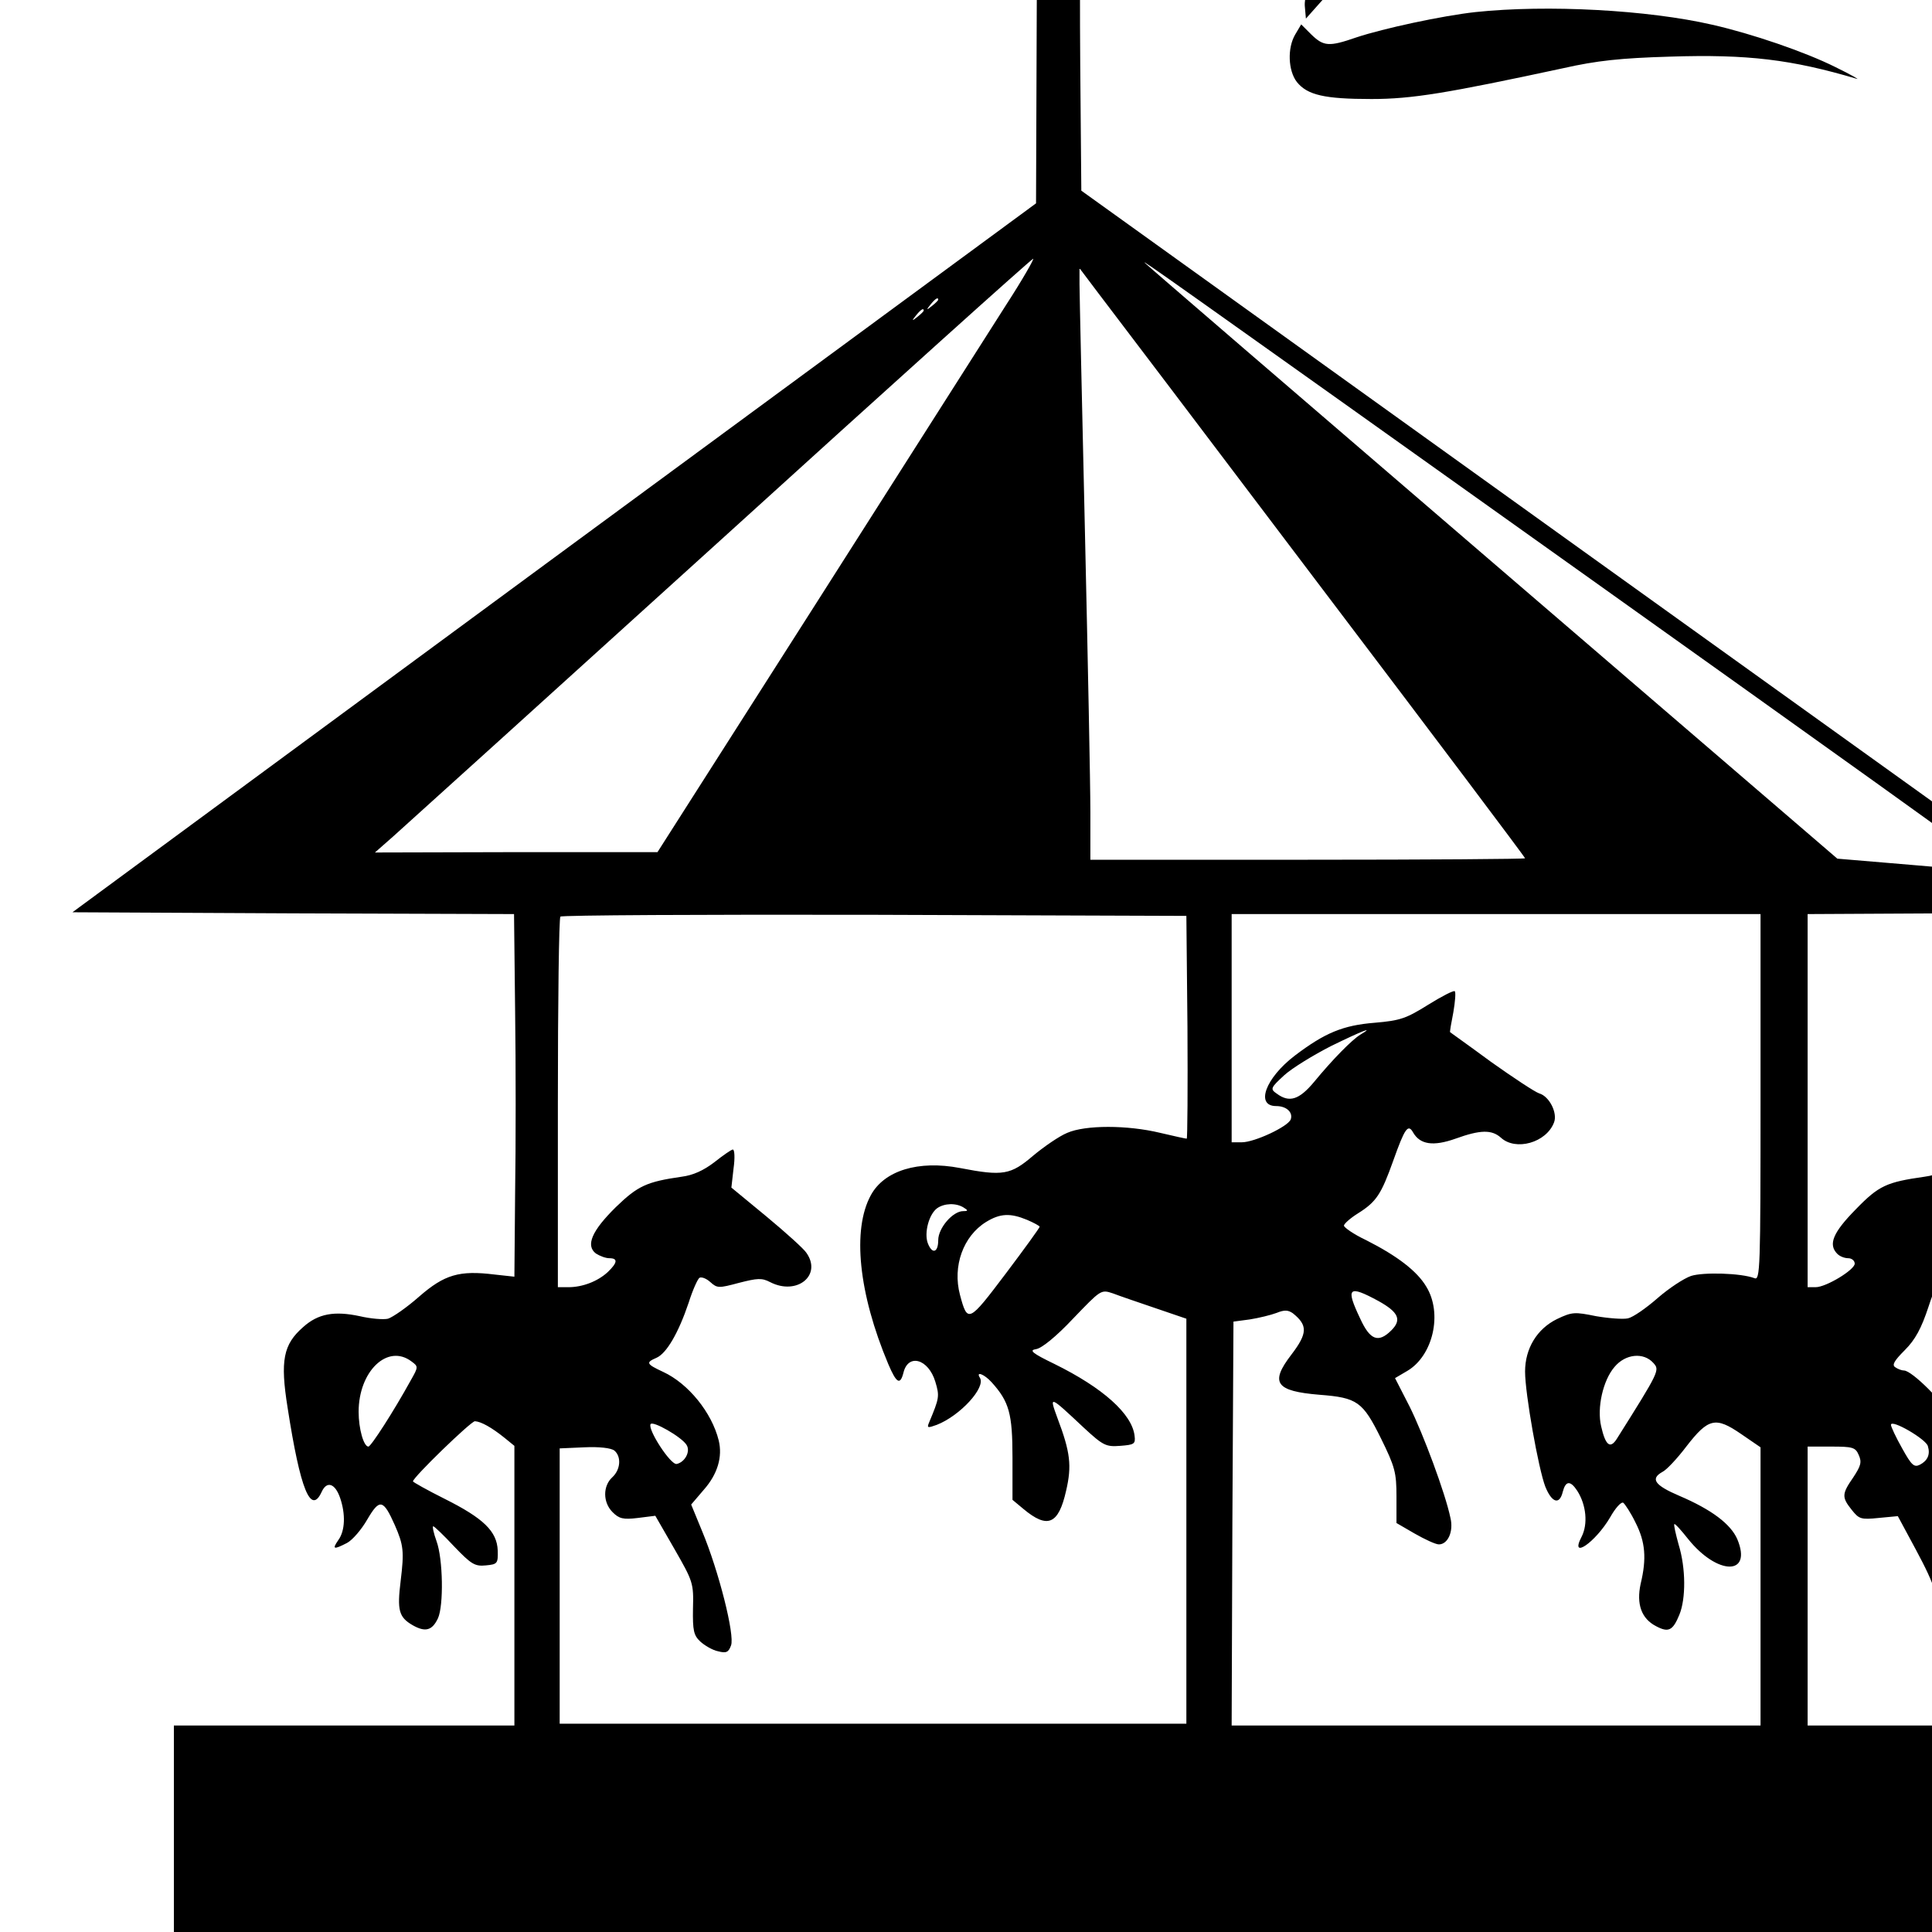 <?xml version="1.0" standalone="no"?>
<!DOCTYPE svg PUBLIC "-//W3C//DTD SVG 20010904//EN"
 "http://www.w3.org/TR/2001/REC-SVG-20010904/DTD/svg10.dtd">
<svg version="1.0" xmlns="http://www.w3.org/2000/svg"
 width="16pt" height="16pt" viewBox="0 0 16 16"
 preserveAspectRatio="xMidYMid meet">
<g transform="translate(0,16) scale(0.003,-0.003)"
fill="#000000" stroke="none">
<path d="M3375 5941 c-86 -18 -231 -65 -342 -109 l-53 -22 0 26 c0 24 -2 25
-57 22 l-58 -3 -3 -541 -2 -542 -1330 -978 -1330 -979 610 -3 609 -2 3 -268
c2 -147 2 -372 0 -500 l-2 -233 -55 6 c-97 12 -138 0 -208 -61 -34 -30 -73
-57 -86 -61 -13 -3 -48 0 -78 7 -70 15 -115 7 -156 -30 -55 -48 -64 -92 -43
-223 35 -226 64 -297 94 -232 14 31 37 24 51 -17 15 -44 14 -90 -5 -116 -18
-26 -13 -27 24 -8 15 8 40 37 56 65 34 58 44 56 76 -16 24 -55 26 -72 16 -154
-10 -81 -5 -100 33 -122 35 -20 54 -15 70 19 16 35 14 164 -4 213 -8 22 -12
41 -9 41 3 0 29 -25 58 -56 47 -49 57 -55 87 -52 32 3 34 5 33 41 -2 53 -39
89 -147 143 -48 24 -87 46 -87 48 0 11 160 166 171 166 17 -1 46 -17 82 -46
l27 -22 0 -386 0 -386 -470 0 -470 0 0 -285 0 -285 2525 0 2525 0 0 285 0 285
-270 0 -270 0 0 385 0 385 65 0 c59 0 67 -2 76 -23 9 -20 6 -30 -15 -62 -32
-46 -32 -55 -4 -90 20 -25 25 -27 74 -22 l53 5 49 -91 c57 -106 66 -139 52
-186 -9 -31 -7 -36 25 -68 36 -36 61 -40 79 -11 13 21 -30 194 -79 315 -32 79
-32 84 -15 93 58 31 77 138 39 217 -20 42 -111 133 -133 133 -6 0 -17 4 -24 9
-10 6 -3 18 26 47 29 29 46 60 66 121 15 46 31 83 36 83 4 0 13 -7 20 -15 16
-19 46 -19 99 0 42 14 63 12 91 -10 22 -18 78 0 91 29 15 31 -10 78 -59 114
-21 15 -64 50 -96 77 -58 50 -58 50 -53 98 2 26 0 50 -5 53 -5 3 -26 -10 -48
-29 -28 -26 -51 -37 -87 -42 -105 -15 -126 -24 -190 -90 -63 -64 -77 -97 -51
-123 7 -7 20 -12 30 -12 10 0 18 -7 18 -15 0 -17 -79 -65 -108 -65 l-22 0 0
515 0 515 385 2 385 3 -1388 996 -1387 996 -3 351 c-2 301 0 352 12 352 8 0
65 22 128 49 142 62 331 114 418 115 72 1 107 -14 136 -60 19 -29 18 -37 -41
-177 -23 -56 -35 -99 -33 -121 l3 -34 73 82 c43 48 88 111 110 155 36 72 37
79 37 181 0 101 -2 109 -30 156 -47 75 -90 94 -222 100 -81 3 -131 -1 -198
-15z m-598 -1450 c-45 -71 -280 -440 -522 -820 l-440 -690 -390 0 -390 -1 50
44 c28 25 435 393 905 819 470 427 858 776 862 776 4 1 -29 -57 -75 -128z
m1618 -759 c605 -431 1107 -790 1115 -799 13 -13 12 -14 -10 -9 -14 3 -116 13
-226 22 l-202 17 -953 819 c-525 451 -956 822 -959 826 -8 9 42 -26 1235 -876z
m-748 -20 c310 -409 563 -745 563 -748 0 -2 -270 -4 -600 -4 l-600 0 0 133 c0
72 -7 420 -15 772 -8 352 -15 660 -15 684 l0 44 52 -69 c29 -38 306 -403 615
-812z m-1057 794 c0 -2 -8 -10 -17 -17 -16 -13 -17 -12 -4 4 13 16 21 21 21
13z m-40 -30 c0 -2 -8 -10 -17 -17 -16 -13 -17 -12 -4 4 13 16 21 21 21 13z
m728 -1978 c1 -170 0 -308 -2 -308 -3 0 -35 7 -73 16 -91 22 -207 22 -257 0
-22 -9 -64 -38 -94 -63 -62 -53 -83 -57 -202 -34 -115 22 -209 -7 -246 -75
-52 -95 -34 -271 48 -466 23 -54 33 -59 42 -24 13 54 69 38 88 -25 12 -40 11
-45 -17 -112 -7 -16 -4 -16 21 -7 64 25 136 103 119 130 -12 19 12 10 32 -12
49 -54 58 -87 58 -209 l0 -116 30 -25 c67 -56 97 -43 118 50 16 69 12 106 -24
201 -23 63 -23 63 73 -27 53 -49 61 -53 100 -50 39 3 43 5 40 28 -7 60 -87
132 -221 198 -62 30 -71 38 -51 41 15 2 55 34 102 84 77 80 77 81 110 70 18
-7 71 -25 118 -41 l85 -29 0 -559 0 -559 -865 0 -865 0 0 380 0 380 68 3 c42
2 74 -2 83 -9 20 -17 17 -53 -6 -74 -26 -24 -26 -69 1 -96 18 -18 29 -21 70
-16 l48 6 53 -92 c51 -89 53 -94 51 -164 -1 -61 2 -74 20 -91 12 -11 34 -24
49 -27 23 -6 29 -3 36 16 11 28 -34 206 -80 316 l-30 73 35 41 c38 43 52 91
41 136 -19 77 -84 157 -153 189 -47 22 -49 26 -19 39 28 12 61 69 89 152 11
35 25 66 30 69 6 3 19 -2 30 -12 19 -17 23 -17 79 -2 51 13 63 14 86 2 74 -38
144 19 100 81 -7 11 -57 56 -110 100 l-97 80 6 53 c4 28 3 52 -2 52 -4 0 -27
-16 -51 -35 -30 -23 -59 -36 -90 -40 -97 -14 -121 -25 -182 -84 -66 -65 -84
-106 -55 -128 11 -7 27 -13 37 -13 24 0 23 -12 -4 -38 -28 -26 -70 -42 -109
-42 l-29 0 0 508 c0 280 3 512 7 515 3 4 394 6 867 5 l861 -3 3 -307z m1582
-194 c0 -477 -1 -506 -17 -499 -37 14 -141 17 -175 6 -20 -7 -61 -34 -92 -61
-32 -28 -68 -53 -82 -56 -13 -3 -53 0 -88 6 -59 12 -66 12 -108 -8 -55 -27
-88 -81 -88 -145 0 -61 37 -269 56 -318 18 -44 39 -51 48 -14 8 31 21 32 40 3
25 -39 30 -92 12 -127 -34 -65 38 -16 79 54 14 25 30 43 36 40 5 -4 21 -28 34
-55 27 -53 31 -99 14 -169 -12 -56 2 -96 43 -117 34 -18 46 -12 64 32 18 44
18 128 -2 193 -8 29 -14 55 -12 57 2 2 19 -17 38 -41 81 -101 178 -102 136 -1
-18 42 -71 82 -160 120 -68 29 -81 47 -47 66 11 5 41 37 66 70 61 79 81 83
151 35 l54 -37 0 -384 0 -384 -730 0 -730 0 2 557 3 558 45 6 c25 4 58 12 74
18 22 9 32 8 45 -1 41 -33 41 -55 -4 -114 -60 -78 -44 -101 78 -111 104 -8
119 -19 169 -120 39 -79 43 -95 43 -161 l0 -73 50 -29 c28 -16 58 -30 67 -30
25 0 41 36 32 73 -14 68 -76 234 -113 308 l-40 78 34 20 c71 42 98 159 52 233
-25 42 -79 84 -166 128 -34 16 -61 35 -61 40 0 5 18 21 39 34 51 32 64 53 97
145 32 90 41 103 55 78 19 -33 55 -39 117 -17 69 25 100 25 125 3 41 -38 126
-14 147 42 10 26 -13 72 -41 80 -12 4 -71 43 -133 87 -61 45 -112 81 -113 82
-1 1 3 25 9 55 5 29 7 55 4 58 -3 3 -36 -14 -73 -37 -61 -38 -77 -44 -148 -50
-88 -7 -138 -28 -221 -91 -81 -62 -109 -139 -51 -139 29 0 47 -18 40 -37 -8
-20 -100 -63 -135 -63 l-28 0 0 315 0 315 730 0 730 0 0 -506z m-1105 173
c-24 -15 -77 -69 -128 -131 -41 -49 -68 -57 -102 -32 -19 13 -18 16 20 51 22
20 81 56 130 81 86 42 122 56 80 31z m-1095 -477 c13 -8 13 -10 -1 -10 -29 0
-69 -47 -69 -80 0 -35 -17 -40 -29 -8 -10 28 3 79 26 96 20 14 52 15 73 2z
m175 -34 c19 -8 35 -17 35 -19 0 -3 -42 -61 -94 -130 -102 -135 -105 -137
-126 -58 -21 79 9 162 72 201 39 24 67 25 113 6z m970 -224 c56 -31 65 -52 36
-81 -36 -36 -59 -27 -86 32 -41 86 -33 94 50 49z m-2669 -167 c19 -14 19 -15
-2 -52 -48 -87 -110 -183 -117 -183 -13 0 -27 49 -27 96 0 112 80 189 146 139z
m3428 -4 c18 -20 18 -21 -101 -210 -18 -28 -31 -18 -43 35 -12 51 5 127 37
164 30 36 80 41 107 11z m-2669 -226 c12 -18 -4 -48 -27 -53 -17 -3 -81 96
-72 110 6 10 85 -35 99 -57z m3427 -4 c7 -23 -1 -40 -22 -51 -16 -8 -23 -2
-49 45 -17 30 -31 60 -31 65 0 17 98 -40 102 -59z"/>
<path d="M4073 5300 c-91 -10 -254 -45 -329 -70 -75 -26 -90 -25 -124 8 l-28
28 -16 -27 c-23 -38 -20 -101 4 -132 29 -36 76 -47 206 -47 112 0 208 16 529
85 93 21 159 28 295 32 215 7 336 -8 515 -61 11 -4 -15 11 -58 32 -84 42 -230
92 -340 117 -178 41 -456 56 -654 35z"/>
</g>
</svg>
